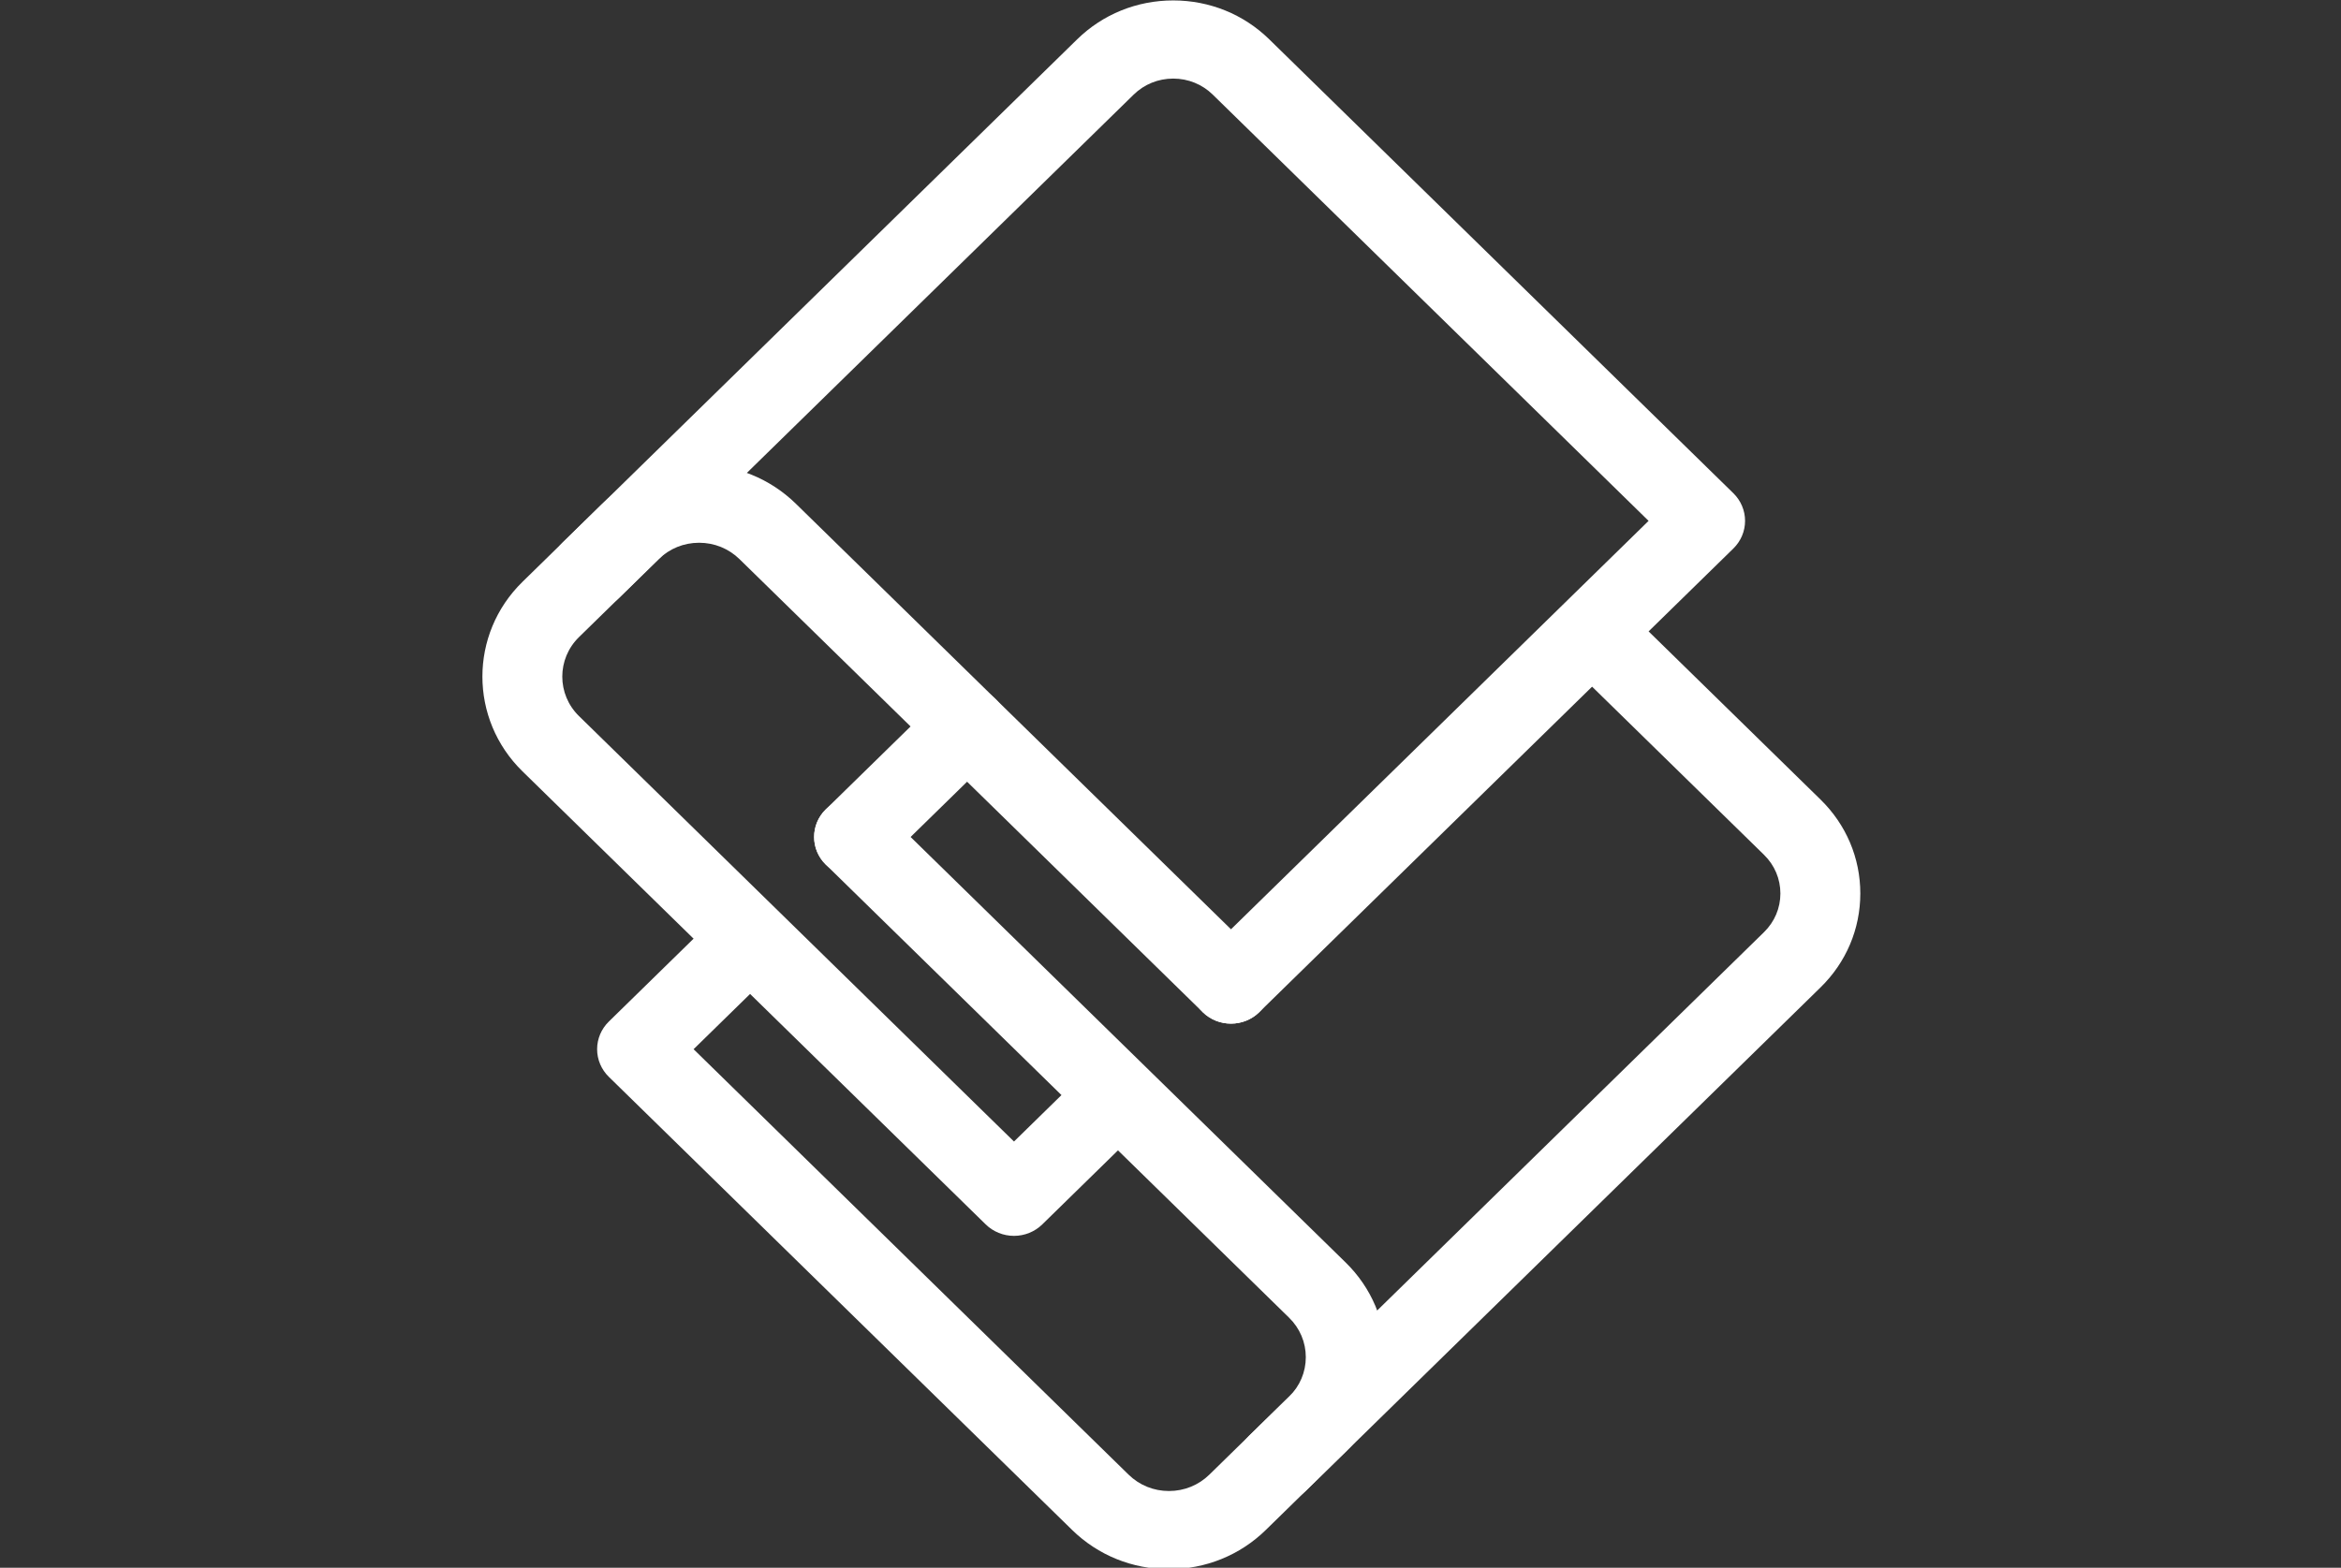 <?xml version="1.0" encoding="UTF-8" standalone="no"?>
<!DOCTYPE svg PUBLIC "-//W3C//DTD SVG 1.1//EN" "http://www.w3.org/Graphics/SVG/1.1/DTD/svg11.dtd">
<svg width="100%" height="100%" viewBox="0 0 103 69" version="1.1" xmlns="http://www.w3.org/2000/svg" xmlns:xlink="http://www.w3.org/1999/xlink" xml:space="preserve" xmlns:serif="http://www.serif.com/" style="fill-rule:evenodd;clip-rule:evenodd;stroke-linejoin:round;stroke-miterlimit:2;">
    <rect x="0" y="0" width="103" height="69" fill="#333333" stroke="none"/>
    <g transform="matrix(0.426,0,0,0.426,-9.028,-29.205)">
        <g>
            <g transform="matrix(1,0,0,1,148.332,68.6)">
                <path d="M0,105.711C-1.056,105.711 -2.113,105.317 -2.918,104.529C-4.53,102.952 -4.53,100.395 -2.918,98.818L43.13,53.769L-1.885,9.73C-2.975,8.663 -4.425,8.075 -5.968,8.075C-7.511,8.075 -8.96,8.663 -10.051,9.73L-63.223,61.749C-64.834,63.325 -67.448,63.325 -69.06,61.749C-70.671,60.172 -70.671,57.615 -69.06,56.038L-15.888,4.02C-13.238,1.428 -9.715,0 -5.968,0C-2.221,0 1.302,1.428 3.952,4.02L51.886,50.913C52.66,51.67 53.095,52.698 53.095,53.769C53.095,54.839 52.66,55.866 51.886,56.624L2.918,104.529C2.113,105.317 1.056,105.711 0,105.711" style="fill:white;fill-rule:nonzero;"/>
            </g>
            <g transform="matrix(1,0,0,1,125.92,116.554)">
                <path d="M0,79.684C-1.094,79.684 -2.145,79.259 -2.918,78.502L-50.766,31.691C-56.283,26.294 -56.283,17.512 -50.766,12.115L-42.528,4.055C-39.856,1.44 -36.302,0 -32.523,0C-28.743,0 -25.189,1.44 -22.517,4.055L25.331,50.865C26.942,52.441 26.942,54.998 25.331,56.575C23.719,58.151 21.105,58.151 19.494,56.575L-28.354,9.765C-29.468,8.676 -30.948,8.076 -32.523,8.076C-34.097,8.076 -35.577,8.676 -36.691,9.765L-44.929,17.825C-47.228,20.073 -47.228,23.732 -44.929,25.982L0,69.937L7.737,62.366C9.348,60.79 11.963,60.79 13.574,62.366C15.185,63.943 15.185,66.5 13.574,68.077L2.918,78.502C2.145,79.259 1.094,79.684 0,79.684" style="fill:white;fill-rule:nonzero;"/>
            </g>
            <g transform="matrix(1,0,0,1,109.403,139.177)">
                <path d="M0,19.888C-1.056,19.888 -2.113,19.494 -2.918,18.706C-4.53,17.129 -4.53,14.572 -2.918,12.995L8.754,1.576C10.366,0 12.98,0 14.591,1.576C16.203,3.153 16.203,5.71 14.591,7.286L2.918,18.706C2.113,19.494 1.056,19.888 0,19.888" style="fill:white;fill-rule:nonzero;"/>
            </g>
            <g transform="matrix(1,0,0,1,153.132,129.562)">
                <path d="M0,94.209C-1.056,94.209 -2.113,93.815 -2.918,93.027C-4.53,91.45 -4.53,88.893 -2.918,87.316L50.252,35.298C51.344,34.231 51.944,32.812 51.944,31.303C51.944,29.794 51.344,28.375 50.252,27.308L29.787,7.287C28.176,5.71 28.176,3.153 29.787,1.576C31.399,0 34.013,0 35.624,1.576L56.089,21.598C58.739,24.19 60.198,27.637 60.198,31.303C60.198,34.969 58.739,38.416 56.089,41.008L2.918,93.027C2.113,93.815 1.056,94.209 0,94.209" style="fill:white;fill-rule:nonzero;"/>
            </g>
            <g transform="matrix(1,0,0,1,141.926,150.595)">
                <path d="M0,80.078C-3.78,80.078 -7.334,78.638 -10.006,76.023L-57.853,29.213C-58.627,28.456 -59.062,27.429 -59.062,26.358C-59.062,25.287 -58.627,24.26 -57.853,23.503L-47.197,13.078C-45.586,11.502 -42.971,11.502 -41.36,13.078C-39.749,14.655 -39.749,17.212 -41.36,18.788L-49.098,26.358L-4.169,70.313C-3.055,71.403 -1.575,72.003 0,72.003C1.574,72.003 3.054,71.403 4.168,70.314L12.406,62.253C13.52,61.164 14.133,59.716 14.133,58.175C14.133,56.635 13.52,55.186 12.406,54.097L-35.441,7.287C-37.053,5.71 -37.053,3.154 -35.441,1.577C-33.83,0 -31.216,0 -29.604,1.577L18.243,48.387C20.915,51.002 22.387,54.478 22.387,58.175C22.387,61.873 20.915,65.349 18.243,67.964L10.005,76.024C7.333,78.638 3.779,80.078 0,80.078" style="fill:white;fill-rule:nonzero;"/>
            </g>
        </g>
    </g>
</svg>
